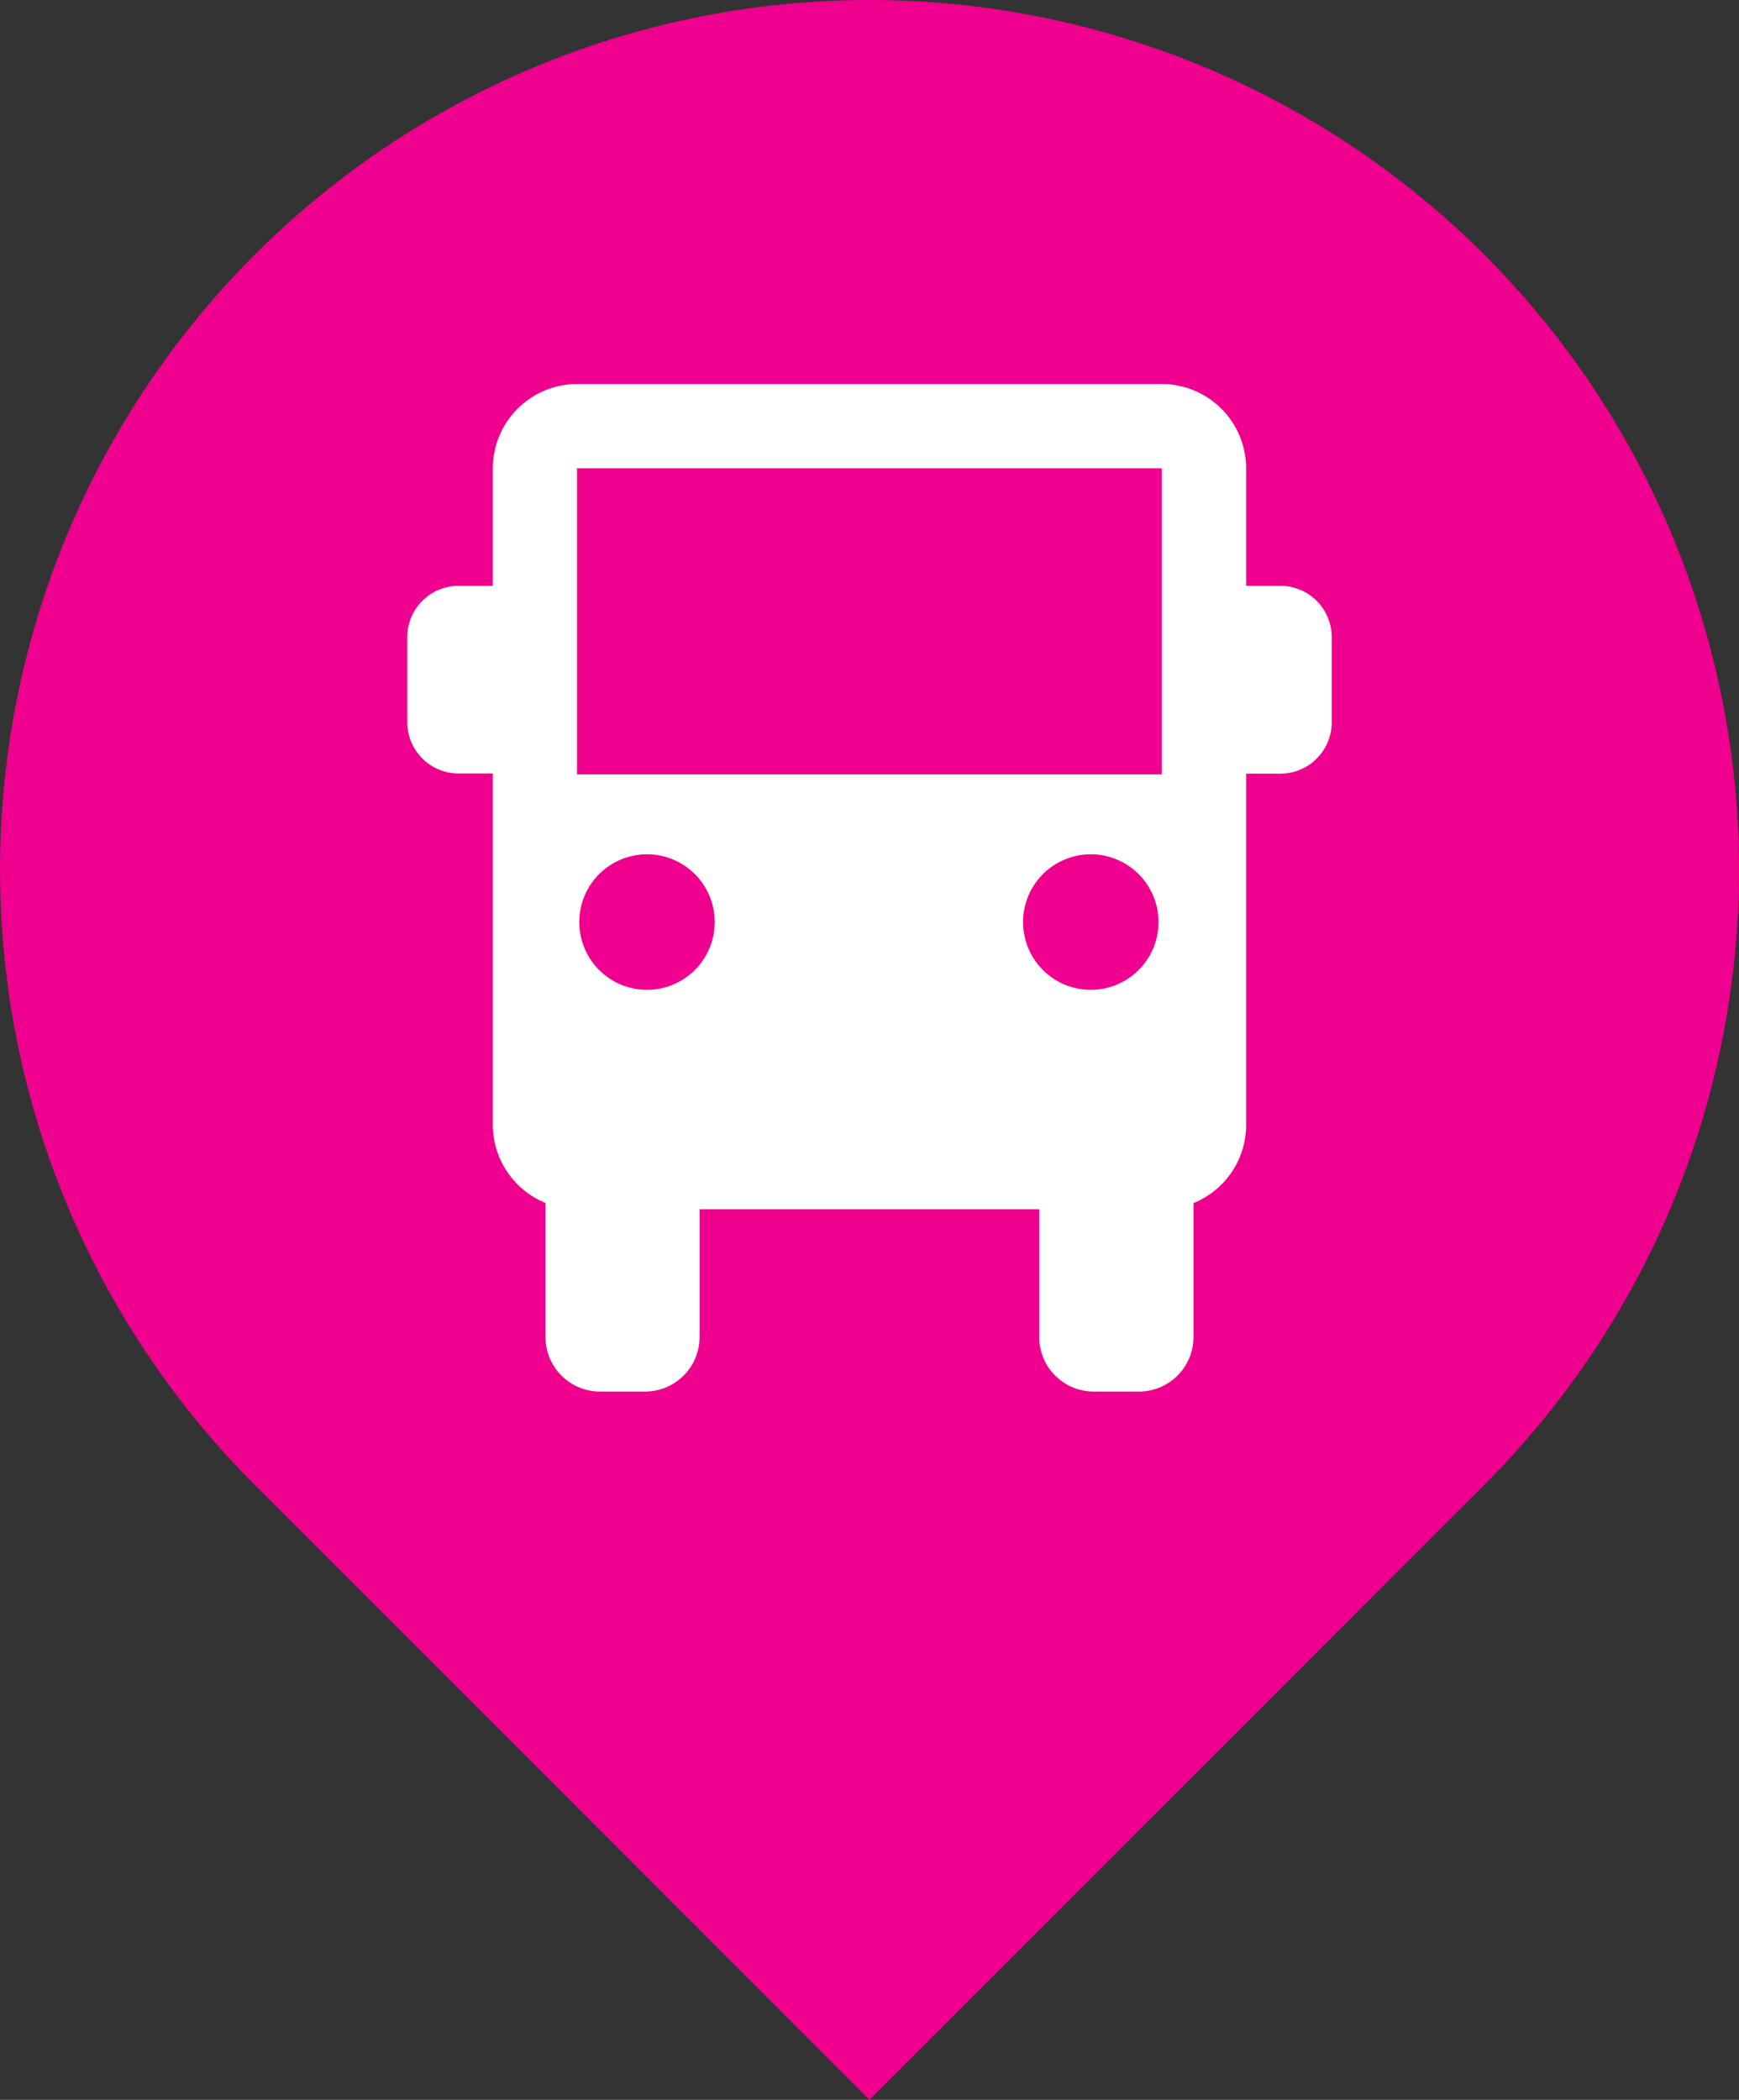 <svg xmlns="http://www.w3.org/2000/svg" xmlns:xlink="http://www.w3.org/1999/xlink" width="46.216" height="55.788" viewBox="0 0 46.216 55.788"><rect x="0" y="0" width="46.216" height="55.788" fill="#333333" stroke="none"/><defs><clipPath id="clip-path"><rect id="Rectangle_97" data-name="Rectangle 97" width="46.216" height="55.788" fill="none"></rect></clipPath></defs><g id="Group_151" data-name="Group 151" clip-path="url(#clip-path)"><path id="Path_114" data-name="Path 114" d="M39.448,39.448a23.108,23.108,0,1,1,0-32.68,23.108,23.108,0,0,1,0,32.68" transform="translate(0 0)" fill="#ef008e"></path><rect id="Rectangle_96" data-name="Rectangle 96" width="23.108" height="23.108" transform="translate(6.768 39.448) rotate(-45)" fill="#ef008e"></rect><path id="Path_115" data-name="Path 115" d="M76.614,55.7H75.7V52.577a2.245,2.245,0,0,0-2.239-2.239H57.918a2.245,2.245,0,0,0-2.239,2.239V55.7h-.912a1.365,1.365,0,0,0-1.361,1.361v2.264a1.365,1.365,0,0,0,1.361,1.361h.912v9.335a2.246,2.246,0,0,0,1.4,2.074v3.567a1.448,1.448,0,0,0,1.444,1.444h1.207a1.448,1.448,0,0,0,1.444-1.444v-3.4H70.2v3.4a1.448,1.448,0,0,0,1.444,1.444h1.207A1.448,1.448,0,0,0,74.3,75.666V72.1a2.246,2.246,0,0,0,1.4-2.074V60.69h.912a1.365,1.365,0,0,0,1.362-1.361V57.065A1.365,1.365,0,0,0,76.614,55.7M59.777,66.433a1.8,1.8,0,1,1,1.8-1.8,1.8,1.8,0,0,1-1.8,1.8m11.794,0a1.8,1.8,0,1,1,1.8-1.8,1.8,1.8,0,0,1-1.8,1.8M57.917,60.709V52.583s0-.006,0-.006h15.54l0,0h0v8.132Z" transform="translate(-42.582 -40.136)" fill="#fff"></path></g></svg>